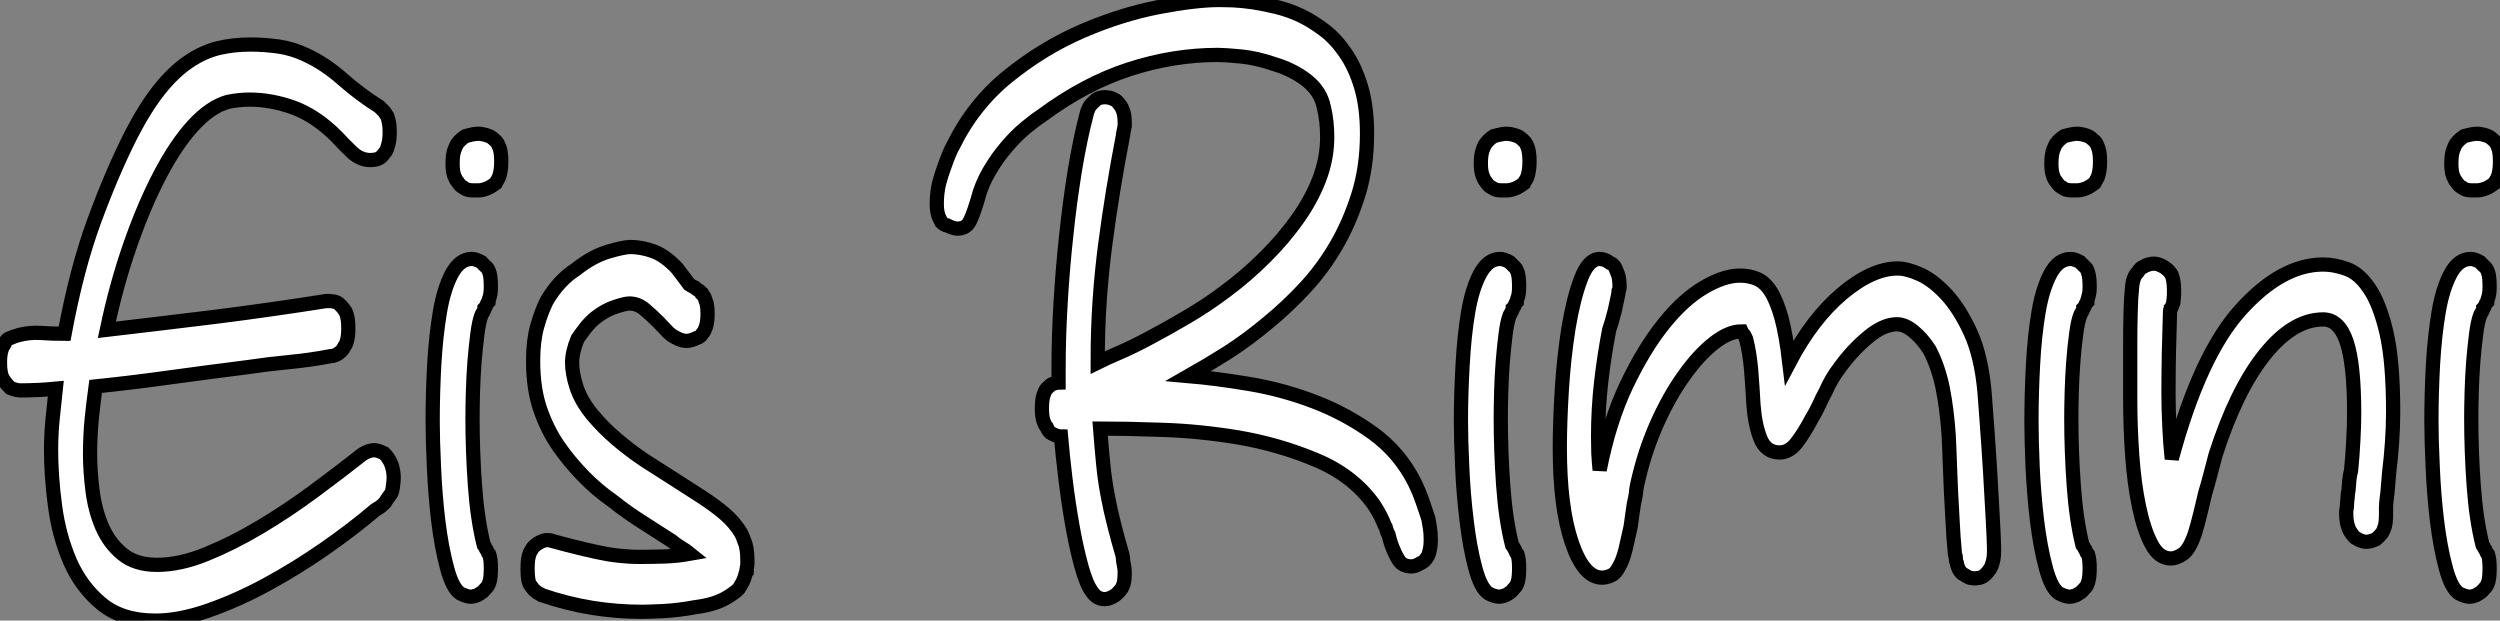 <?xml version="1.0" standalone="no"?>
<svg xmlns="http://www.w3.org/2000/svg" viewBox="0.5 -41.1 175.71 43.62"><rect x="0.5" y="-41.1" width="175.71" height="43.62" fill="#808080" stroke="none"/><path d="M1.23-13.83L1.23-13.83Q0.78-14.28 0.64-14.62Q0.50-14.95 0.50-15.62L0.50-15.62Q0.50-16.13 0.59-16.44Q0.67-16.74 0.78-16.86L0.78-16.86Q0.95-17.25 1.12-17.30L1.12-17.30Q1.68-17.53 1.74-17.53L1.74-17.53Q2.52-17.75 3.36-17.70Q4.20-17.64 5.04-17.64L5.04-17.64Q5.88-22.18 7.11-25.54Q8.34-28.90 9.69-31.58L9.69-31.58Q10.70-33.54 11.70-34.80Q12.71-36.06 13.75-36.76Q14.78-37.46 15.85-37.72Q16.91-37.97 18.09-37.97L18.09-37.97Q19.10-37.97 20.08-37.83Q21.06-37.69 22.01-37.24L22.01-37.24Q23.35-36.62 24.58-35.53Q25.82-34.44 27.16-33.60L27.16-33.60Q27.22-33.54 27.30-33.46Q27.38-33.38 27.50-33.26L27.50-33.26Q27.50-33.26 27.72-32.93L27.72-32.93Q27.78-32.76 27.83-32.51Q27.89-32.26 27.89-31.81L27.89-31.81Q27.89-31.30 27.80-30.97Q27.72-30.63 27.61-30.46L27.61-30.46Q27.38-30.13 27.22-30.02L27.22-30.02Q27.05-29.90 26.85-29.88Q26.66-29.85 26.54-29.85L26.54-29.85Q25.82-29.85 25.23-30.41Q24.64-30.97 24.19-31.47L24.19-31.47Q22.74-32.93 21.17-33.52Q19.60-34.10 18.03-34.10L18.03-34.10Q17.30-34.10 16.52-33.94L16.52-33.94Q15.29-33.60 14.08-32.28Q12.88-30.97 11.76-28.84Q10.64-26.71 9.66-23.91Q8.68-21.11 8.01-17.92L8.01-17.92Q11.87-18.37 15.68-18.84Q19.49-19.32 23.41-19.94L23.41-19.94L23.69-19.94Q23.74-19.94 23.94-19.91Q24.14-19.88 24.30-19.77L24.30-19.77Q24.42-19.66 24.50-19.57Q24.58-19.49 24.70-19.32L24.70-19.32Q24.81-19.21 24.89-18.90Q24.98-18.59 24.98-18.03L24.98-18.03Q24.98-17.47 24.89-17.16Q24.81-16.86 24.70-16.74L24.70-16.74Q24.58-16.46 24.30-16.27Q24.02-16.07 23.74-16.07L23.74-16.07Q22.29-15.79 20.80-15.65Q19.32-15.51 17.86-15.29L17.86-15.29Q15.18-14.95 12.54-14.59Q9.91-14.22 7.22-13.94L7.22-13.94Q7.06-12.77 6.94-11.59Q6.83-10.42 6.83-9.18L6.83-9.18Q6.83-8.01 7-6.64Q7.17-5.26 7.67-4.09Q8.18-2.91 9.10-2.16Q10.02-1.40 11.54-1.40L11.54-1.40Q13.16-1.40 15.01-2.16Q16.86-2.91 18.79-4.06Q20.72-5.21 22.57-6.58Q24.42-7.95 25.98-9.18L25.98-9.18Q26.43-9.46 26.82-9.46L26.82-9.46Q26.88-9.46 27.08-9.41Q27.27-9.35 27.50-9.24L27.50-9.24Q28.17-8.57 28.17-7.50L28.17-7.50Q28.17-7.28 28.11-6.86Q28.06-6.44 27.89-6.27L27.89-6.27Q27.78-6.10 27.69-5.99Q27.61-5.88 27.55-5.77L27.55-5.77Q27.33-5.54 27.16-5.43Q26.99-5.32 26.88-5.26L26.88-5.26Q25.31-3.92 23.30-2.52Q21.28-1.12 19.21 0Q17.14 1.12 15.12 1.82Q13.10 2.52 11.42 2.52L11.42 2.52Q9.07 2.52 7.64 1.34Q6.22 0.17 5.43-1.62Q4.65-3.42 4.37-5.52Q4.09-7.62 4.09-9.46L4.09-9.46Q4.09-10.58 4.20-11.68Q4.31-12.77 4.42-13.78L4.42-13.78Q3.81-13.72 3.16-13.69Q2.52-13.66 1.90-13.66L1.90-13.66Q1.85-13.66 1.68-13.69Q1.51-13.72 1.23-13.83ZM33.04-27.94L33.04-27.94Q32.87-28 32.65-28.34L32.65-28.34Q32.54-28.45 32.42-28.76Q32.31-29.06 32.31-29.62L32.31-29.62Q32.31-30.24 32.45-30.60Q32.59-30.97 32.70-31.08L32.70-31.08Q32.87-31.30 33.21-31.53L33.21-31.53Q33.82-31.70 34.10-31.70L34.10-31.70Q34.22-31.70 34.41-31.67Q34.61-31.64 34.89-31.53L34.89-31.53Q35.06-31.47 35.39-31.14L35.39-31.14Q35.50-31.02 35.62-30.69Q35.73-30.35 35.73-29.74L35.73-29.74Q35.73-29.06 35.56-28.62L35.56-28.62Q35.50-28.50 35.45-28.42Q35.39-28.34 35.34-28.22L35.34-28.22Q34.89-27.89 34.66-27.83L34.66-27.83Q34.38-27.72 34.10-27.72Q33.82-27.72 33.71-27.72L33.71-27.72Q33.60-27.72 33.43-27.75Q33.26-27.78 33.04-27.94ZM32.87 0.62L32.87 0.62Q32.31 0.28 31.92-1.18Q31.53-2.63 31.30-4.51Q31.08-6.38 31.00-8.29Q30.91-10.19 30.91-11.48L30.91-11.48Q30.91-13.44 31.02-15.48Q31.14-17.53 31.42-19.18Q31.70-20.83 32.26-21.87Q32.82-22.90 33.66-22.90L33.66-22.90Q33.94-22.90 34.33-22.68L34.33-22.68Q34.44-22.57 34.52-22.48Q34.61-22.40 34.72-22.29L34.72-22.29Q34.83-22.18 34.92-21.87Q35-21.56 35-20.94L35-20.94Q35-20.50 34.92-20.24Q34.83-19.99 34.83-19.88L34.83-19.88Q34.72-19.77 34.69-19.66Q34.66-19.54 34.55-19.43L34.55-19.43Q34.55-19.32 34.50-19.24Q34.44-19.15 34.38-19.04L34.38-19.04Q34.33-18.93 34.33-18.93L34.33-18.93Q34.16-18.48 34.05-17.61Q33.94-16.74 33.85-15.68Q33.77-14.62 33.74-13.55Q33.71-12.49 33.71-11.70L33.71-11.70Q33.71-9.41 33.88-7Q34.05-4.59 34.50-2.80L34.50-2.80Q34.55-2.74 34.66-2.52L34.66-2.52Q34.72-2.46 34.75-2.35Q34.78-2.24 34.89-2.13L34.89-2.13Q35-1.79 35-1.18L35-1.18Q35-0.56 34.92-0.25Q34.83 0.06 34.72 0.17L34.72 0.17Q34.61 0.28 34.52 0.39Q34.44 0.50 34.33 0.56L34.33 0.56Q34.10 0.73 33.91 0.78Q33.71 0.84 33.60 0.84L33.60 0.84Q33.32 0.84 32.87 0.62ZM38.58 0.73L38.58 0.73Q38.53 0.67 38.39 0.62Q38.25 0.56 38.14 0.45L38.14 0.45Q38.02 0.39 37.80 0.06L37.80 0.06Q37.58-0.17 37.58-1.12L37.58-1.12Q37.58-1.68 37.66-1.99Q37.74-2.30 37.86-2.46L37.86-2.46Q37.97-2.69 38.30-2.91L38.30-2.91Q38.70-3.14 38.92-3.14L38.92-3.14Q39.20-3.14 39.31-3.08L39.31-3.08Q40.94-2.63 42.45-2.30Q43.96-1.96 45.47-1.96L45.47-1.96Q46.37-1.96 47.24-1.99Q48.10-2.02 49-2.18L49-2.18Q48.72-2.41 48.38-2.60Q48.05-2.80 47.71-3.08L47.71-3.08Q46.76-3.70 45.70-4.37Q44.63-5.04 43.57-5.88L43.57-5.88Q42.45-6.66 41.50-7.64Q40.54-8.62 39.76-9.74L39.76-9.74Q38.98-10.86 38.47-12.32Q37.97-13.78 37.97-15.74L37.97-15.74Q37.97-17.14 38.25-18.14Q38.53-19.15 38.92-19.94L38.92-19.94Q39.76-21.39 40.99-22.18L40.99-22.18Q42.11-23.07 43.23-23.41Q44.35-23.74 44.80-23.74L44.80-23.74Q45.58-23.74 46.42-23.44Q47.26-23.13 48.10-22.23L48.10-22.23Q48.27-22.01 48.50-21.70Q48.72-21.39 48.94-21.11L48.94-21.11Q49.11-21 49.34-20.89L49.34-20.89Q49.45-20.78 49.56-20.72Q49.67-20.66 49.78-20.55L49.78-20.55Q49.78-20.50 49.81-20.50Q49.84-20.50 49.84-20.44L49.84-20.44Q49.95-20.33 50.01-20.22L50.01-20.22Q50.06-20.10 50.15-19.82Q50.23-19.54 50.23-19.04L50.23-19.04Q50.23-18.48 50.12-18.14Q50.01-17.81 49.90-17.70L49.90-17.70Q49.67-17.36 49.50-17.36L49.50-17.36Q49.28-17.25 49.08-17.19Q48.89-17.14 48.78-17.14L48.78-17.14Q48.50-17.14 48.24-17.25Q47.99-17.36 47.71-17.53L47.71-17.53Q47.43-17.75 47.24-17.98Q47.04-18.20 46.76-18.48L46.76-18.48Q46.26-18.98 45.78-19.38Q45.30-19.77 44.74-19.77L44.74-19.77Q44.46-19.77 43.76-19.54Q43.06-19.32 42.34-18.76L42.34-18.76Q41.94-18.42 41.66-18.06Q41.38-17.70 41.10-17.30L41.10-17.30Q40.71-16.35 40.71-15.62L40.71-15.62Q40.71-14.84 41.02-13.89Q41.33-12.94 42.11-11.98L42.11-11.98Q42.90-11.03 43.82-10.25Q44.74-9.46 45.81-8.74L45.81-8.74Q46.87-8.06 47.88-7.42Q48.89-6.78 49.84-6.16L49.84-6.16Q50.79-5.54 51.46-4.96Q52.14-4.37 52.58-3.64L52.58-3.64Q52.64-3.53 52.70-3.39Q52.75-3.25 52.81-3.08L52.81-3.08Q53.03-2.63 53.03-1.68L53.03-1.68Q53.03-1.62 53.03-1.48Q53.03-1.34 52.98-1.12L52.98-1.12L52.98-0.95Q52.92-0.90 52.92-0.84L52.92-0.84Q52.81-0.39 52.67-0.14Q52.53 0.11 52.42 0.28L52.42 0.28Q52.25 0.45 52.05 0.59Q51.86 0.73 51.58 0.90L51.58 0.90Q50.74 1.40 49.39 1.57L49.39 1.57Q48.22 1.79 47.12 1.85Q46.03 1.90 45.64 1.90L45.64 1.90Q43.85 1.90 42.11 1.62Q40.38 1.34 38.58 0.73Z" fill="white" stroke="black" transform="scale(1,1)"/><path d="M79.44-31.70L79.44-31.64Q79.05-29.62 78.74-27.72Q78.43-25.82 78.18-23.91Q77.93-22.01 77.79-19.99Q77.65-17.98 77.65-15.62L77.65-15.62Q78.21-15.90 79.19-16.32Q80.17-16.74 81.37-17.39Q82.58-18.03 83.92-18.82Q85.26-19.60 86.61-20.61L86.61-20.61Q88.12-21.73 89.41-23.02Q90.70-24.30 91.68-25.68Q92.66-27.05 93.22-28.50Q93.78-29.96 93.78-31.47L93.78-31.47Q93.78-32.59 93.55-33.54L93.55-33.54Q93.33-34.66 92.38-35.42Q91.42-36.18 90.14-36.57L90.14-36.57Q88.85-37.02 87.73-37.13Q86.61-37.24 86.10-37.24L86.10-37.24Q82.97-37.24 79.86-36.23Q76.75-35.22 73.73-32.98L73.73-32.98Q73.22-32.65 72.55-32.09Q71.88-31.53 71.24-30.77Q70.59-30.02 70.03-29.06Q69.47-28.11 69.19-26.99L69.19-26.99Q68.80-25.70 68.55-25.37Q68.30-25.03 67.74-25.03L67.74-25.03Q67.68-25.03 67.48-25.09Q67.29-25.14 67.06-25.26L67.06-25.26Q66.90-25.26 66.67-25.48L66.67-25.48L66.50-25.82Q66.45-25.93 66.39-26.18Q66.34-26.43 66.34-26.77L66.34-26.77Q66.34-27.55 66.50-28.20Q66.67-28.84 66.84-29.29L66.84-29.29Q67.23-30.41 67.46-30.80L67.46-30.80Q68.91-33.77 71.38-35.76Q73.84-37.74 76.58-38.92Q79.33-40.10 81.93-40.60Q84.54-41.10 86.22-41.10L86.22-41.10Q86.55-41.10 87.17-41.08Q87.78-41.05 88.57-40.94Q89.35-40.82 90.25-40.60Q91.14-40.38 91.98-39.98L91.98-39.98Q92.77-39.59 93.58-38.98Q94.39-38.36 95.06-37.38Q95.74-36.40 96.16-35Q96.58-33.60 96.58-31.70L96.58-31.70Q96.58-29.34 95.96-27.38Q95.34-25.42 94.39-23.80Q93.44-22.18 92.21-20.86Q90.98-19.54 89.69-18.48L89.69-18.48Q88.23-17.25 86.78-16.32Q85.32-15.40 84.03-14.67L84.03-14.67Q85.99-14.50 88.32-14.11Q90.64-13.72 92.85-12.88Q95.06-12.04 96.97-10.67Q98.87-9.30 99.94-7.17L99.94-7.17Q100.05-6.94 100.22-6.55Q100.38-6.16 100.55-5.66L100.55-5.66L100.89-4.65Q100.94-4.37 101-4.00Q101.06-3.64 101.06-3.19L101.06-3.19Q101.06-2.69 100.97-2.35Q100.89-2.02 100.78-1.90L100.78-1.90Q100.61-1.62 100.33-1.51L100.33-1.51Q100.16-1.40 99.99-1.34Q99.82-1.29 99.71-1.29L99.71-1.29Q99.10-1.29 98.82-1.71Q98.54-2.13 98.26-2.91L98.26-2.91Q98.20-3.08 98.17-3.22Q98.14-3.36 98.09-3.53L98.09-3.53Q97.98-3.70 97.95-3.86Q97.92-4.03 97.81-4.20L97.81-4.20Q97.58-4.82 97.08-5.60L97.08-5.60Q95.62-7.67 93.02-8.76Q90.42-9.86 87.50-10.36L87.50-10.36Q84.76-10.81 82.16-10.89Q79.55-10.98 77.82-10.98L77.82-10.98Q77.93-9.58 78.04-8.46Q78.15-7.34 78.35-6.30Q78.54-5.26 78.80-4.26Q79.05-3.25 79.38-2.13L79.38-2.13Q79.38-2.07 79.41-1.96Q79.44-1.85 79.44-1.68L79.44-1.68Q79.55-1.12 79.55-0.95L79.55-0.95Q79.55-0.34 79.47-0.06Q79.38 0.22 79.27 0.34L79.27 0.34Q79.05 0.62 78.82 0.78L78.82 0.78Q78.43 1.01 78.15 1.01L78.15 1.01Q77.59 1.01 77.26 0.50L77.26 0.50Q76.86 0 76.50-1.32Q76.14-2.63 75.86-4.23Q75.58-5.82 75.38-7.48Q75.18-9.13 75.07-10.42L75.07-10.42Q74.79-10.42 74.40-10.64L74.40-10.64Q74.23-10.70 74.06-11.09L74.06-11.09Q73.95-11.20 73.84-11.51Q73.73-11.82 73.73-12.38L73.73-12.38Q73.73-12.99 73.84-13.33Q73.95-13.66 74.06-13.78L74.06-13.78Q74.34-14.06 74.46-14.11L74.46-14.11Q74.79-14.22 74.90-14.22L74.90-14.22L74.90-14.28L74.90-15.18Q74.90-17.36 75.04-19.77Q75.18-22.18 75.44-24.56Q75.69-26.94 76.05-29.15Q76.42-31.36 76.86-33.04L76.86-33.04Q76.98-33.54 77.20-33.77Q77.42-33.99 77.54-34.10L77.54-34.10Q77.76-34.27 78.21-34.27L78.21-34.27Q78.26-34.27 78.43-34.24Q78.60-34.22 78.82-34.10L78.82-34.10Q78.99-34.05 79.22-33.71L79.22-33.71Q79.33-33.60 79.44-33.29Q79.55-32.98 79.55-32.42L79.55-32.42L79.55-32.26L79.44-31.70ZM105.31-27.94L105.31-27.94Q105.14-28 104.92-28.34L104.92-28.34Q104.81-28.45 104.70-28.76Q104.58-29.06 104.58-29.62L104.58-29.62Q104.58-30.24 104.72-30.60Q104.86-30.97 104.98-31.08L104.98-31.08Q105.14-31.30 105.48-31.53L105.48-31.53Q106.10-31.70 106.38-31.70L106.38-31.70Q106.49-31.70 106.68-31.67Q106.88-31.64 107.16-31.53L107.16-31.53Q107.33-31.47 107.66-31.14L107.66-31.14Q107.78-31.02 107.89-30.69Q108.00-30.35 108.00-29.74L108.00-29.74Q108.00-29.06 107.83-28.62L107.83-28.62Q107.78-28.50 107.72-28.42Q107.66-28.34 107.61-28.22L107.61-28.22Q107.16-27.89 106.94-27.83L106.94-27.83Q106.66-27.72 106.38-27.72Q106.10-27.72 105.98-27.72L105.98-27.72Q105.87-27.72 105.70-27.75Q105.54-27.78 105.31-27.94ZM105.14 0.62L105.14 0.62Q104.58 0.28 104.19-1.18Q103.80-2.63 103.58-4.51Q103.35-6.38 103.27-8.29Q103.18-10.19 103.18-11.48L103.18-11.48Q103.18-13.44 103.30-15.48Q103.41-17.53 103.69-19.18Q103.97-20.83 104.53-21.87Q105.09-22.90 105.93-22.90L105.93-22.90Q106.21-22.90 106.60-22.68L106.60-22.68Q106.71-22.57 106.80-22.48Q106.88-22.40 106.99-22.29L106.99-22.29Q107.10-22.18 107.19-21.87Q107.27-21.56 107.27-20.94L107.27-20.94Q107.27-20.50 107.19-20.24Q107.10-19.99 107.10-19.88L107.10-19.88Q106.99-19.77 106.96-19.66Q106.94-19.54 106.82-19.43L106.82-19.43Q106.82-19.32 106.77-19.24Q106.71-19.15 106.66-19.04L106.66-19.04Q106.60-18.93 106.60-18.93L106.60-18.93Q106.43-18.48 106.32-17.61Q106.21-16.74 106.12-15.68Q106.04-14.62 106.01-13.55Q105.98-12.49 105.98-11.70L105.98-11.70Q105.98-9.41 106.15-7Q106.32-4.59 106.77-2.80L106.77-2.80Q106.82-2.74 106.94-2.52L106.94-2.52Q106.99-2.46 107.02-2.35Q107.05-2.24 107.16-2.13L107.16-2.13Q107.27-1.79 107.27-1.18L107.27-1.18Q107.27-0.56 107.19-0.25Q107.10 0.06 106.99 0.17L106.99 0.17Q106.88 0.28 106.80 0.39Q106.71 0.50 106.60 0.56L106.60 0.56Q106.38 0.73 106.18 0.78Q105.98 0.84 105.87 0.84L105.87 0.84Q105.59 0.84 105.14 0.62ZM115.11-4.09L115.11-4.09Q114.94-3.30 114.75-2.49Q114.55-1.68 114.27-1.23L114.27-1.23Q114.05-0.78 113.71-0.64Q113.38-0.50 113.10-0.50L113.10-0.50Q111.81-0.50 110.97-2.97Q110.13-5.43 110.13-9.63L110.13-9.63Q110.13-11.42 110.27-13.69Q110.41-15.96 110.74-18.03Q111.08-20.10 111.61-21.50Q112.14-22.90 112.93-22.90L112.93-22.90Q113.04-22.90 113.24-22.85Q113.43-22.79 113.66-22.62L113.66-22.62Q113.94-22.51 114.05-22.23L114.05-22.23Q114.10-22.12 114.22-21.81Q114.33-21.50 114.33-20.89L114.33-20.89Q114.33-20.78 114.27-20.66L114.27-20.66Q114.27-20.50 114.16-20.05L114.16-20.05Q114.10-19.82 113.99-19.26L113.99-19.26Q113.88-18.82 113.77-18.45Q113.66-18.09 113.60-17.92L113.60-17.92Q113.26-16.18 113.04-14.28Q112.82-12.38 112.82-10.42L112.82-10.42Q112.82-9.80 112.84-9.24Q112.87-8.68 112.93-8.06L112.93-8.06Q113.60-11.48 114.83-14.06Q116.06-16.63 117.44-18.34Q118.81-20.05 120.24-20.89Q121.66-21.73 122.78-21.73L122.78-21.73Q123.46-21.73 123.99-21.50Q124.52-21.28 124.94-20.64Q125.36-19.99 125.70-18.79Q126.03-17.58 126.26-15.62L126.26-15.62Q127.88-18.70 129.98-20.47Q132.08-22.23 133.87-22.23L133.87-22.23Q134.54-22.23 135.47-21.81Q136.39-21.39 137.32-20.38Q138.24-19.38 139.00-17.72Q139.75-16.07 139.98-13.55L139.98-13.55Q140.03-12.99 140.14-11.40Q140.26-9.80 140.37-8.01Q140.48-6.22 140.56-4.65Q140.65-3.08 140.65-2.46L140.65-2.46Q140.65-1.90 140.56-1.60Q140.48-1.29 140.37-1.12L140.37-1.12Q140.14-0.78 139.92-0.62L139.92-0.62Q139.75-0.50 139.56-0.48Q139.36-0.45 139.25-0.45L139.25-0.45Q139.19-0.45 139.02-0.48Q138.86-0.50 138.69-0.62L138.69-0.62Q138.41-0.78 138.35-0.84L138.35-0.84Q138.24-0.95 138.16-1.12Q138.07-1.29 138.02-1.57L138.02-1.57Q137.96-1.68 137.96-1.90L137.96-1.90Q137.96-2.02 137.93-2.07Q137.90-2.13 137.90-2.18L137.90-2.18Q137.79-3.30 137.74-4.40Q137.68-5.49 137.62-6.61L137.62-6.61Q137.57-7.62 137.54-8.60Q137.51-9.58 137.46-10.53L137.46-10.53Q137.34-12.32 137.04-13.83Q136.73-15.34 136.11-16.52L136.11-16.52Q135.61-17.30 134.99-17.81Q134.38-18.31 133.82-18.31L133.82-18.31Q132.86-18.31 131.74-17.36Q130.62-16.41 129.78-15.23L129.78-15.23Q129.22-14.50 128.83-13.61L128.83-13.61Q128.55-13.10 128.33-12.60Q128.10-12.10 127.82-11.65L127.82-11.65Q127.32-10.70 126.79-10.00Q126.26-9.30 125.58-9.30L125.58-9.30Q124.63-9.30 124.24-10.25Q123.85-11.20 123.74-12.66L123.74-12.66Q123.68-13.83 123.57-15.18L123.57-15.18Q123.46-16.35 123.23-17.25L123.23-17.25Q123.18-17.36 123.15-17.44Q123.12-17.53 123.01-17.64L123.01-17.64Q122.95-17.70 122.90-17.81L122.90-17.81Q122.00-17.81 120.94-16.97Q119.87-16.13 118.84-14.67Q117.80-13.22 116.93-11.26Q116.06-9.30 115.56-7L115.56-7Q115.50-6.72 115.48-6.44Q115.45-6.16 115.34-5.71L115.34-5.71Q115.28-5.26 115.22-4.90Q115.17-4.54 115.11-4.09ZM145.41-27.94L145.41-27.94Q145.24-28 145.02-28.34L145.02-28.34Q144.90-28.45 144.79-28.76Q144.68-29.06 144.68-29.62L144.68-29.62Q144.68-30.24 144.82-30.60Q144.96-30.97 145.07-31.08L145.07-31.08Q145.24-31.30 145.58-31.53L145.58-31.53Q146.19-31.70 146.47-31.70L146.47-31.70Q146.58-31.70 146.78-31.67Q146.98-31.64 147.26-31.53L147.26-31.53Q147.42-31.47 147.76-31.14L147.76-31.14Q147.87-31.02 147.98-30.69Q148.10-30.35 148.10-29.74L148.10-29.74Q148.10-29.06 147.93-28.62L147.93-28.62Q147.87-28.50 147.82-28.42Q147.76-28.34 147.70-28.22L147.70-28.22Q147.26-27.89 147.03-27.83L147.03-27.83Q146.75-27.72 146.47-27.72Q146.19-27.72 146.08-27.72L146.08-27.72Q145.97-27.72 145.80-27.75Q145.63-27.78 145.41-27.94ZM145.24 0.62L145.24 0.62Q144.68 0.28 144.29-1.18Q143.90-2.63 143.67-4.51Q143.45-6.38 143.36-8.29Q143.28-10.19 143.28-11.48L143.28-11.48Q143.28-13.44 143.39-15.48Q143.50-17.53 143.78-19.18Q144.06-20.83 144.62-21.87Q145.18-22.90 146.02-22.90L146.02-22.90Q146.30-22.90 146.70-22.68L146.70-22.68Q146.81-22.57 146.89-22.48Q146.98-22.40 147.09-22.29L147.09-22.29Q147.20-22.18 147.28-21.87Q147.37-21.56 147.37-20.94L147.37-20.94Q147.37-20.50 147.28-20.24Q147.20-19.99 147.20-19.88L147.20-19.88Q147.09-19.77 147.06-19.66Q147.03-19.54 146.92-19.43L146.92-19.43Q146.92-19.32 146.86-19.24Q146.81-19.15 146.75-19.04L146.75-19.04Q146.70-18.93 146.70-18.93L146.70-18.93Q146.53-18.48 146.42-17.61Q146.30-16.74 146.22-15.68Q146.14-14.62 146.11-13.55Q146.08-12.49 146.08-11.70L146.08-11.70Q146.08-9.41 146.25-7Q146.42-4.59 146.86-2.80L146.86-2.80Q146.92-2.74 147.03-2.52L147.03-2.52Q147.09-2.46 147.12-2.35Q147.14-2.24 147.26-2.13L147.26-2.13Q147.37-1.79 147.37-1.18L147.37-1.18Q147.37-0.56 147.28-0.25Q147.20 0.06 147.09 0.17L147.09 0.17Q146.98 0.28 146.89 0.39Q146.81 0.50 146.70 0.56L146.70 0.56Q146.47 0.73 146.28 0.78Q146.08 0.84 145.97 0.84L145.97 0.84Q145.69 0.84 145.24 0.62ZM153.14-8.85L153.14-8.85Q155.10-16.13 157.98-19.32Q160.86-22.51 163.78-22.51L163.78-22.51Q164.56-22.51 165.43-22.20Q166.30-21.90 167.02-20.83Q167.75-19.77 168.23-17.72Q168.70-15.68 168.70-12.15L168.70-12.15Q168.70-11.09 168.62-9.97Q168.54-8.85 168.42-7.90L168.42-7.90Q168.37-7.39 168.34-6.94Q168.31-6.50 168.26-6.16L168.26-6.16Q168.20-5.71 168.20-5.43Q168.20-5.15 168.20-4.98L168.20-4.98Q168.20-4.42 168.12-4.12Q168.03-3.81 167.92-3.64L167.92-3.64Q167.70-3.36 167.47-3.19L167.47-3.19Q167.08-3.02 166.80-3.02L166.80-3.02Q166.52-3.02 166.13-3.25L166.13-3.25Q165.96-3.30 165.68-3.75L165.68-3.75Q165.57-3.92 165.48-4.26Q165.40-4.59 165.40-5.10L165.40-5.10Q165.40-5.21 165.43-5.35Q165.46-5.49 165.46-5.71L165.46-5.71Q165.46-5.82 165.48-5.96Q165.51-6.10 165.51-6.33L165.51-6.33Q165.57-6.61 165.60-7.08Q165.62-7.56 165.74-8.01L165.74-8.01Q165.85-9.07 165.90-10.14Q165.96-11.20 165.96-12.04L165.96-12.04Q165.96-15.51 165.43-17.08Q164.90-18.65 163.78-18.65L163.78-18.65Q161.65-18.65 159.66-16.16Q157.67-13.66 156.22-9.13L156.22-9.13Q156.05-8.51 155.88-7.84Q155.71-7.17 155.49-6.44L155.49-6.44Q155.32-5.71 155.15-5.01Q154.98-4.31 154.76-3.58L154.76-3.58Q154.37-2.46 153.92-2.16Q153.47-1.85 153.08-1.85L153.08-1.85Q152.24-1.85 151.71-2.86Q151.18-3.86 150.84-5.49Q150.50-7.11 150.36-9.10Q150.22-11.09 150.22-13.10L150.22-13.10L150.22-16.97Q150.22-18.09 150.25-19.18Q150.28-20.27 150.34-20.78L150.34-20.78Q150.39-21.62 150.73-21.95L150.73-21.95Q150.95-22.29 151.12-22.34L151.12-22.34Q151.51-22.57 151.90-22.57L151.90-22.57Q152.18-22.57 152.58-22.34L152.58-22.34Q152.91-22.12 153.02-21.95L153.02-21.95Q153.14-21.84 153.22-21.50Q153.30-21.17 153.30-20.61L153.30-20.61Q153.30-20.33 153.28-20.13Q153.25-19.94 153.25-19.82L153.25-19.82Q153.14-19.49 153.08-19.43L153.08-19.43Q153.08-19.38 153.05-19.35Q153.02-19.32 153.02-19.26L153.02-19.26Q152.97-17.81 152.94-16.38Q152.91-14.95 152.91-13.50L152.91-13.50Q152.91-12.38 152.97-11.17Q153.02-9.97 153.14-8.85ZM173.52-27.94L173.52-27.94Q173.35-28 173.13-28.34L173.13-28.34Q173.02-28.45 172.90-28.76Q172.79-29.06 172.79-29.62L172.79-29.62Q172.79-30.24 172.93-30.60Q173.07-30.97 173.18-31.08L173.18-31.08Q173.35-31.30 173.69-31.53L173.69-31.53Q174.30-31.70 174.58-31.70L174.58-31.70Q174.70-31.70 174.89-31.67Q175.09-31.64 175.37-31.53L175.37-31.53Q175.54-31.47 175.87-31.14L175.87-31.14Q175.98-31.02 176.10-30.69Q176.21-30.35 176.21-29.74L176.21-29.74Q176.21-29.06 176.04-28.62L176.04-28.62Q175.98-28.50 175.93-28.42Q175.87-28.34 175.82-28.22L175.82-28.22Q175.37-27.89 175.14-27.83L175.14-27.83Q174.86-27.72 174.58-27.72Q174.30-27.72 174.19-27.72L174.19-27.72Q174.08-27.72 173.91-27.75Q173.74-27.78 173.52-27.94ZM173.35 0.62L173.35 0.62Q172.79 0.28 172.40-1.18Q172.01-2.63 171.78-4.51Q171.56-6.38 171.48-8.29Q171.39-10.19 171.39-11.48L171.39-11.48Q171.39-13.44 171.50-15.48Q171.62-17.53 171.90-19.18Q172.18-20.83 172.74-21.87Q173.30-22.90 174.14-22.90L174.14-22.90Q174.42-22.90 174.81-22.68L174.81-22.68Q174.92-22.57 175.00-22.48Q175.09-22.40 175.20-22.29L175.20-22.29Q175.31-22.18 175.40-21.87Q175.48-21.56 175.48-20.94L175.48-20.94Q175.48-20.50 175.40-20.24Q175.31-19.99 175.31-19.88L175.31-19.88Q175.20-19.77 175.17-19.66Q175.14-19.54 175.03-19.43L175.03-19.43Q175.03-19.32 174.98-19.24Q174.92-19.15 174.86-19.04L174.86-19.04Q174.81-18.93 174.81-18.93L174.81-18.93Q174.64-18.48 174.53-17.61Q174.42-16.74 174.33-15.68Q174.25-14.62 174.22-13.55Q174.19-12.49 174.19-11.70L174.19-11.70Q174.19-9.41 174.36-7Q174.53-4.59 174.98-2.80L174.98-2.80Q175.03-2.74 175.14-2.52L175.14-2.52Q175.20-2.46 175.23-2.35Q175.26-2.24 175.37-2.13L175.37-2.13Q175.48-1.79 175.48-1.18L175.48-1.18Q175.48-0.56 175.40-0.25Q175.31 0.06 175.20 0.17L175.20 0.17Q175.09 0.28 175.00 0.39Q174.92 0.50 174.81 0.56L174.81 0.56Q174.58 0.73 174.39 0.78Q174.19 0.84 174.08 0.84L174.08 0.84Q173.80 0.84 173.35 0.62Z" fill="white" stroke="black" transform="scale(1,1)"/></svg>